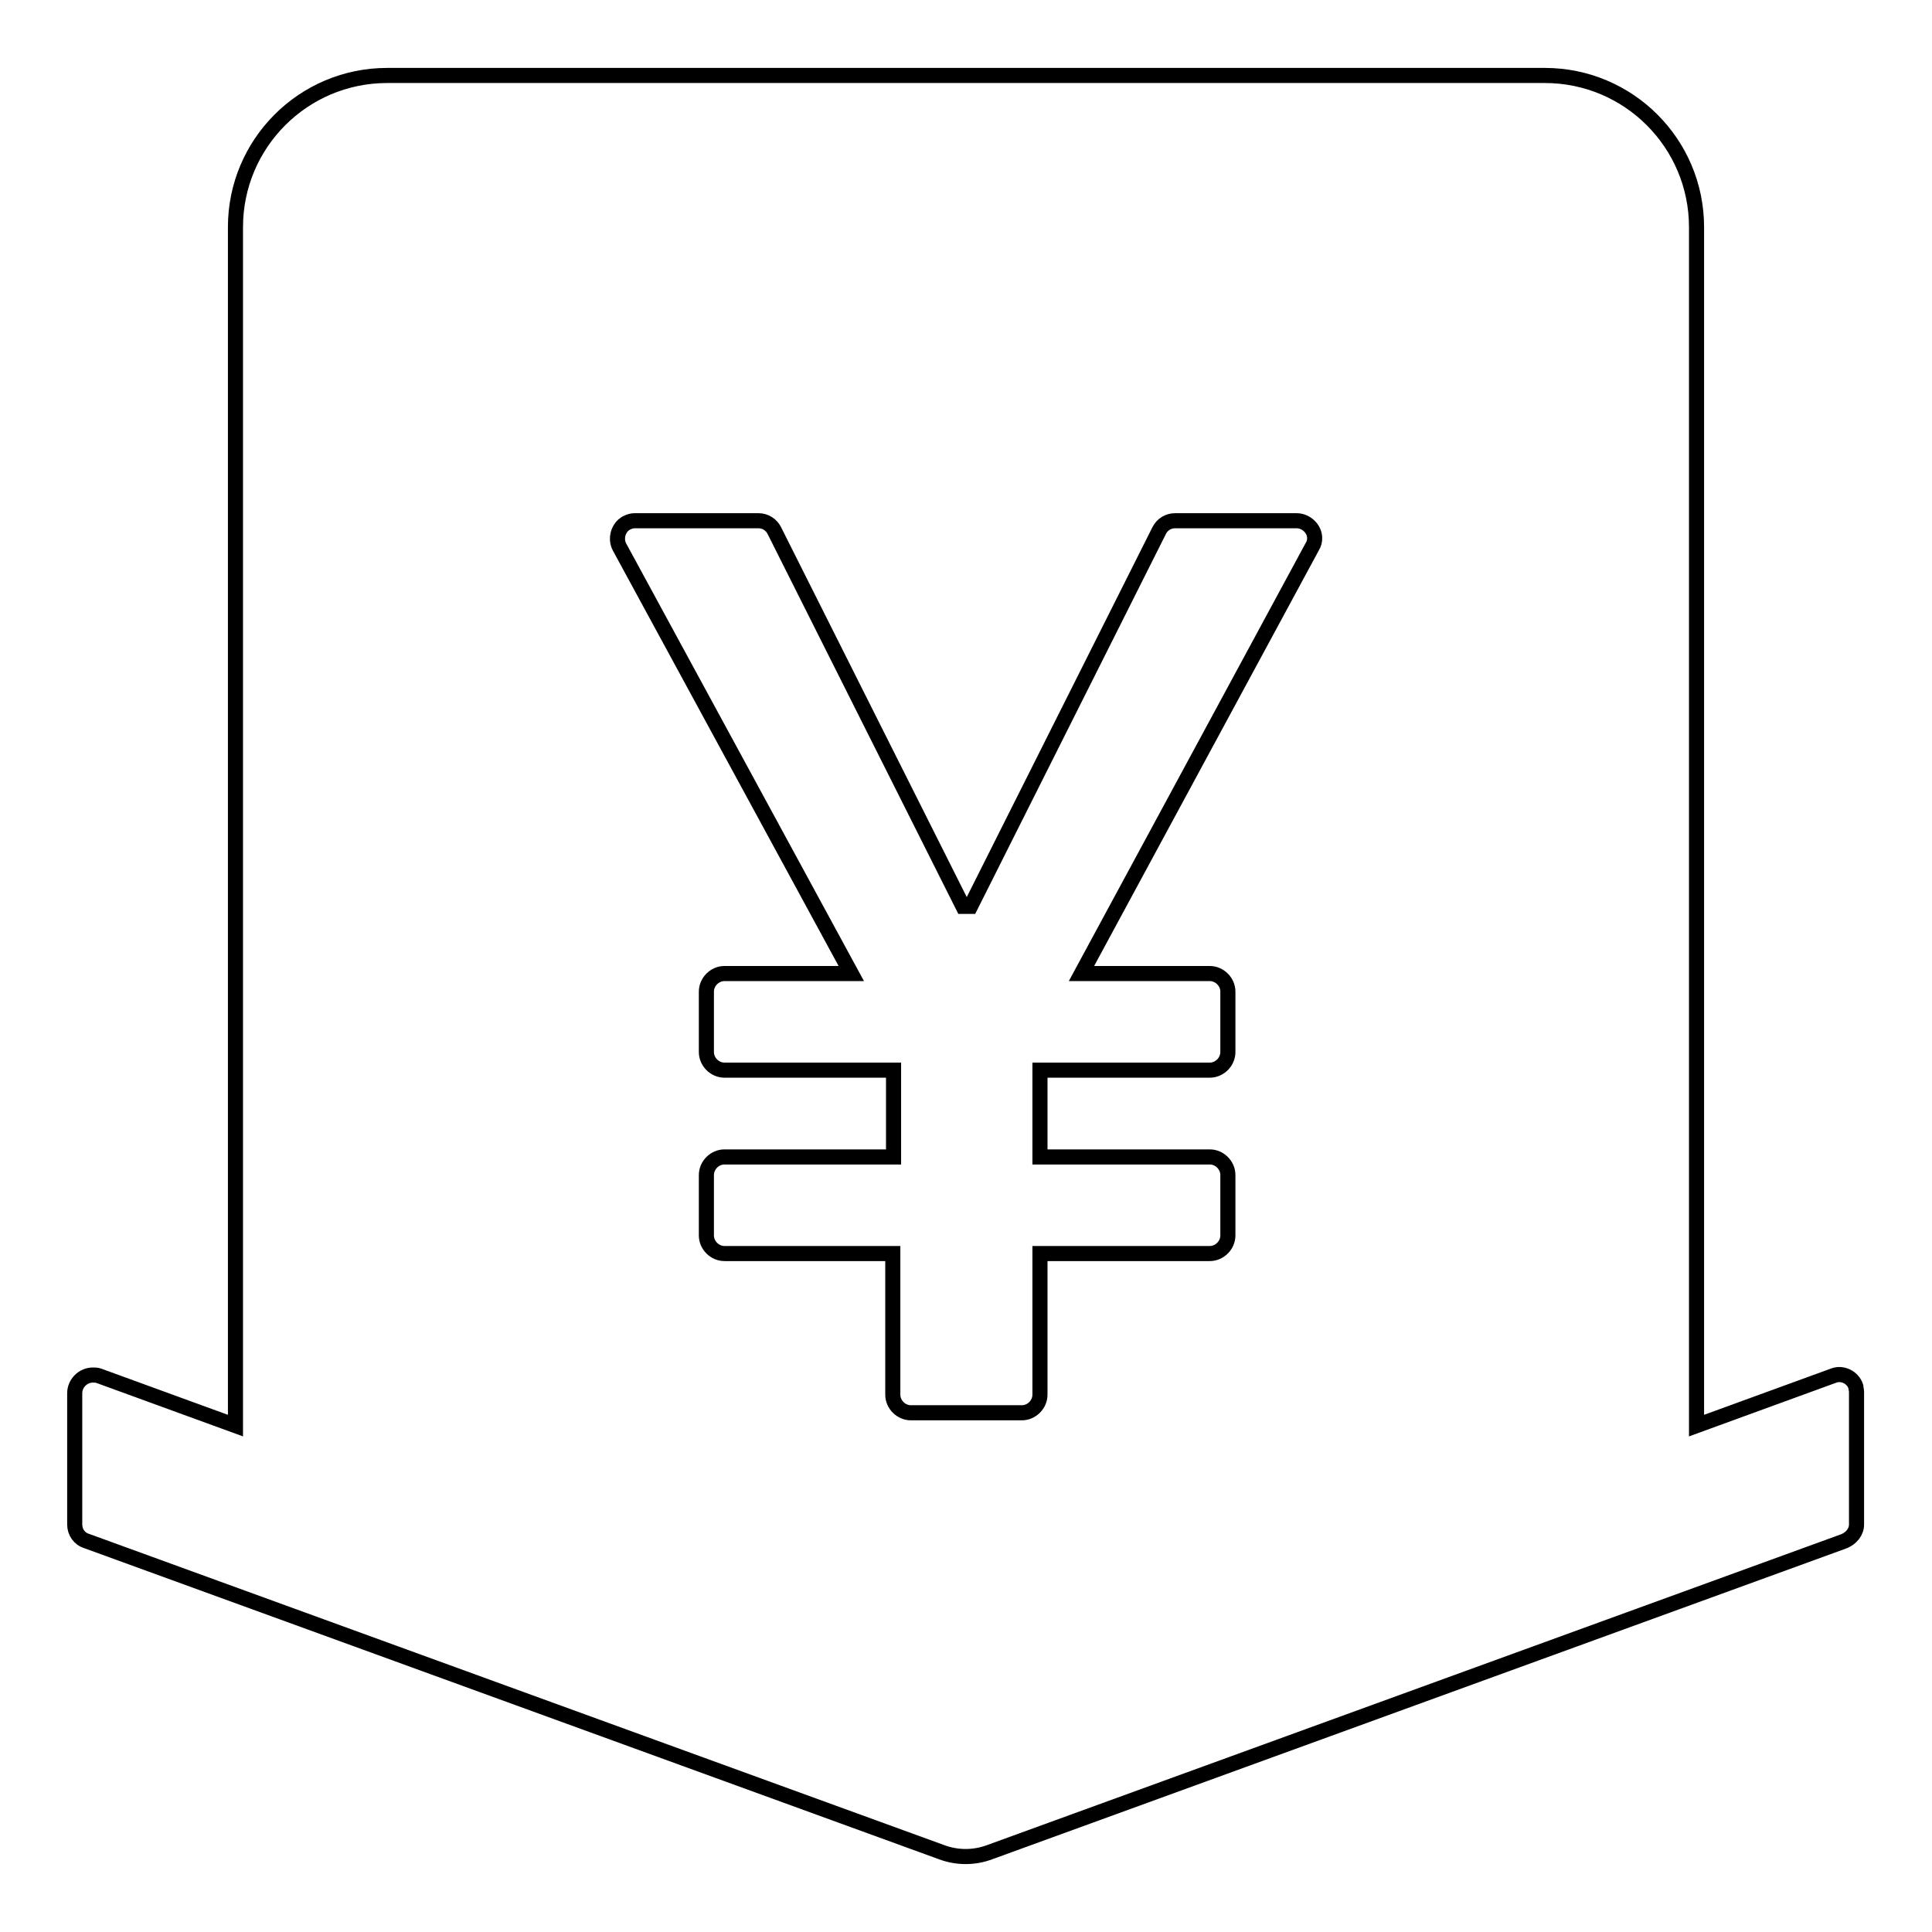 <?xml version="1.0" encoding="utf-8"?>
<!-- Svg Vector Icons : http://www.onlinewebfonts.com/icon -->
<!DOCTYPE svg PUBLIC "-//W3C//DTD SVG 1.1//EN" "http://www.w3.org/Graphics/SVG/1.1/DTD/svg11.dtd">
<svg version="1.1" xmlns="http://www.w3.org/2000/svg" xmlns:xlink="http://www.w3.org/1999/xlink" x="0px" y="0px" viewBox="0 0 256 256" enable-background="new 0 0 256 256" xml:space="preserve">
<g> <path stroke-width="2" fill-opacity="0" stroke="#000000"  d="M245.9,183.7c-0.4-1.2-1.8-1.9-3-1.4l-18.1,6.6V30.1c0-11.1-9-20.1-20.1-20.1H51.3 c-11.1,0-20.1,9-20.1,20.1v158.8l-18.1-6.6c-0.3-0.1-0.5-0.1-0.8-0.1c-1.3,0-2.4,1.1-2.4,2.4V202c0,1,0.6,1.9,1.6,2.2l113.2,41.2 c2.1,0.8,4.4,0.8,6.5,0l113.2-41.2c0.9-0.4,1.6-1.2,1.6-2.2v-17.6C246,184.2,245.9,183.9,245.9,183.7z M173.9,72.4L143.3,129h17 c1.3,0,2.4,1.1,2.4,2.4v8c0,1.3-1.1,2.4-2.4,2.4h-22.5v11.5h22.5c1.3,0,2.4,1.1,2.4,2.4v8c0,1.3-1.1,2.4-2.4,2.4h-22.5v18.7 c0,1.3-1.1,2.4-2.4,2.4h-14.7c-1.3,0-2.4-1.1-2.4-2.4v-18.7H96c-1.3,0-2.4-1.1-2.4-2.4v-8c0-1.3,1.1-2.4,2.4-2.4h22.4v-11.5H96 c-1.3,0-2.4-1.1-2.4-2.4v-8c0-1.3,1.1-2.4,2.4-2.4h16.8L82.1,72.5c-0.6-1.1-0.2-2.6,0.9-3.2c0.4-0.2,0.7-0.3,1.1-0.3h16.4 c0.9,0,1.7,0.5,2.1,1.3l25,49.8h1l25-49.8c0.4-0.8,1.2-1.3,2.1-1.3h16.1c1.3,0,2.4,1.1,2.4,2.3C174.2,71.7,174.1,72.1,173.9,72.4 L173.9,72.4z"/></g>
</svg>
